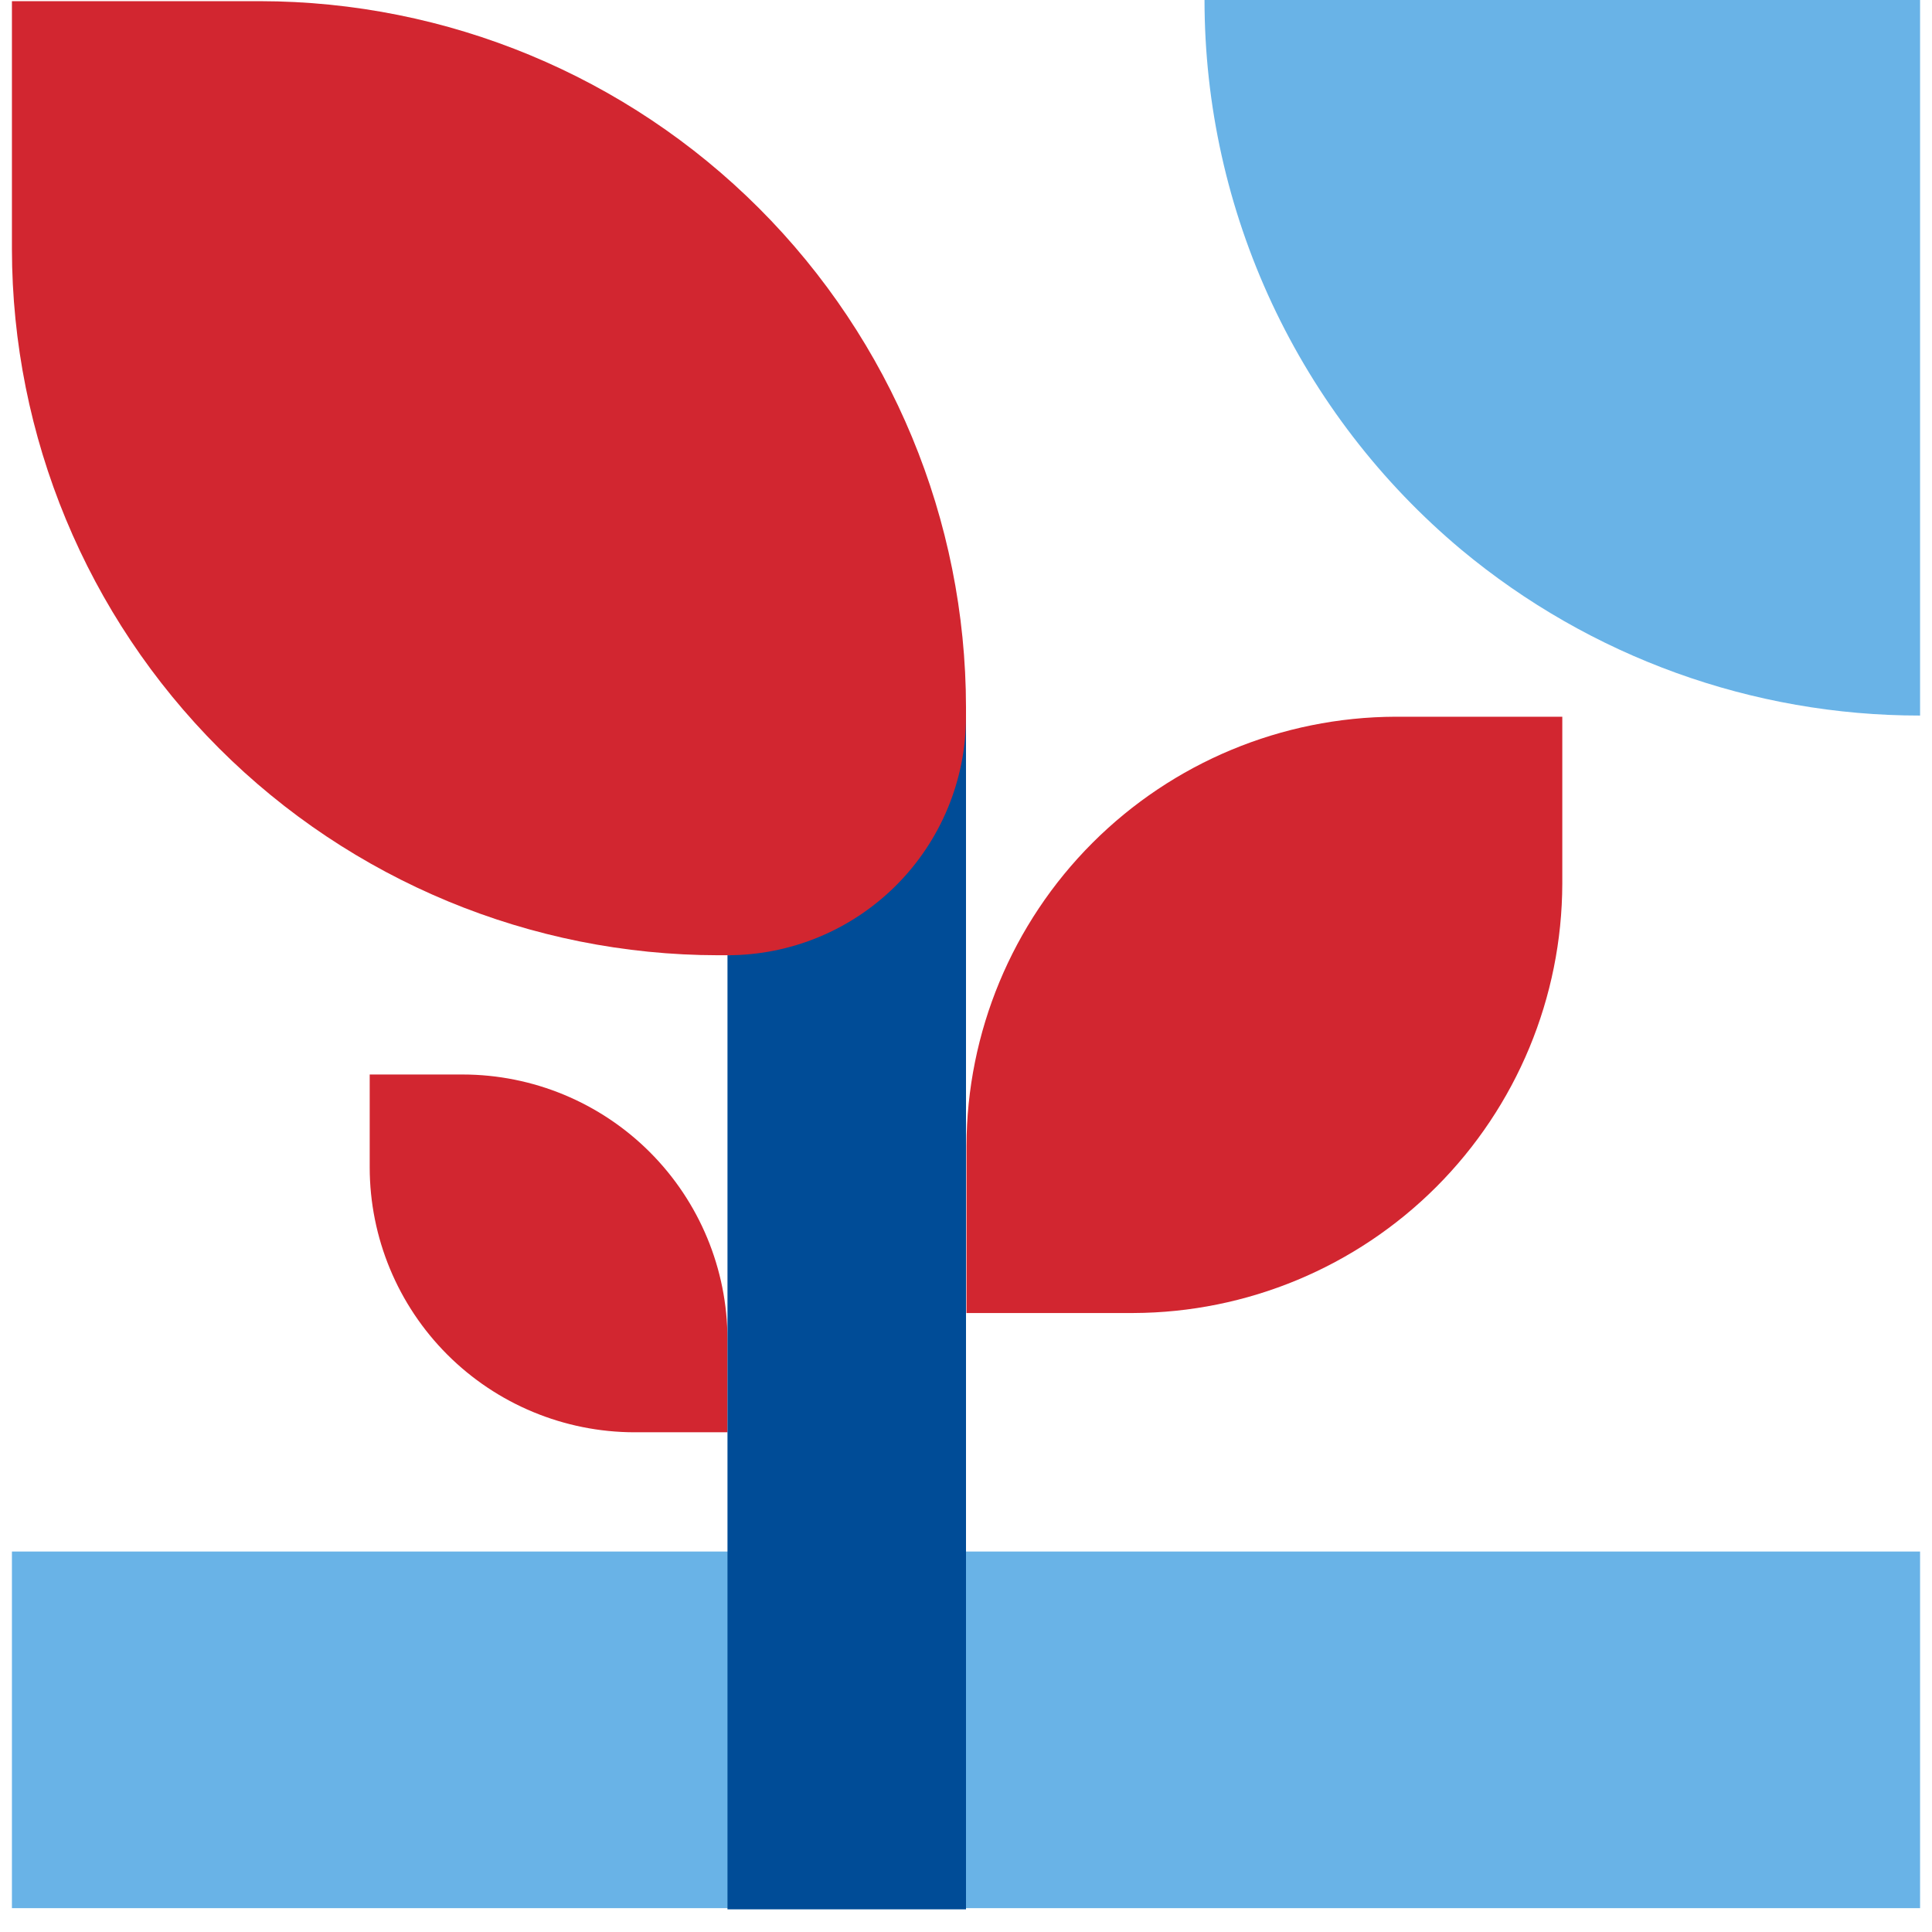 <svg width="30" height="30" viewBox="0 0 80 81" fill="none" xmlns="http://www.w3.org/2000/svg">
	<path d="M80 65.049H0V80H80V65.049Z" fill="#69B3E7" />
  <path d="M79.944 0H50C50.001 4.396 50.966 8.738 52.827 12.721C54.688 16.704 57.4 20.23 60.771 23.051C66.171 27.545 72.975 30.004 80 30V0H79.944Z" fill="#69B3E7" />
  <path d="M40.02 55.049V48.049C40.032 43.281 41.931 38.712 45.301 35.339C48.671 31.967 53.238 30.065 58.006 30.049H65V37.049C64.988 41.817 63.09 46.386 59.72 49.759C56.35 53.131 51.782 55.033 47.014 55.049H40.02Z" fill="#D22630" />
  <path d="M30 60.049H26.1C23.157 60.045 20.336 58.875 18.255 56.794C16.174 54.713 15.004 51.892 15 48.949V45.049H18.9C21.843 45.052 24.664 46.223 26.745 48.304C28.826 50.385 29.997 53.206 30 56.149V60.049Z" fill="#D22630" />
  <path d="M40 40.049H29.6C21.753 40.039 14.229 36.918 8.68 31.369C3.131 25.82 0.009 18.296 0 10.449L0 0.049H10.4C18.247 0.058 25.771 3.18 31.32 8.729C36.869 14.278 39.991 21.801 40 29.649V40.049Z" fill="#D22630" />
  <path d="M40 80.049H30V40.049C32.652 40.049 35.196 38.995 37.071 37.12C38.946 35.245 40 32.701 40 30.049V80.049Z" fill="#004C97" />
</svg>
